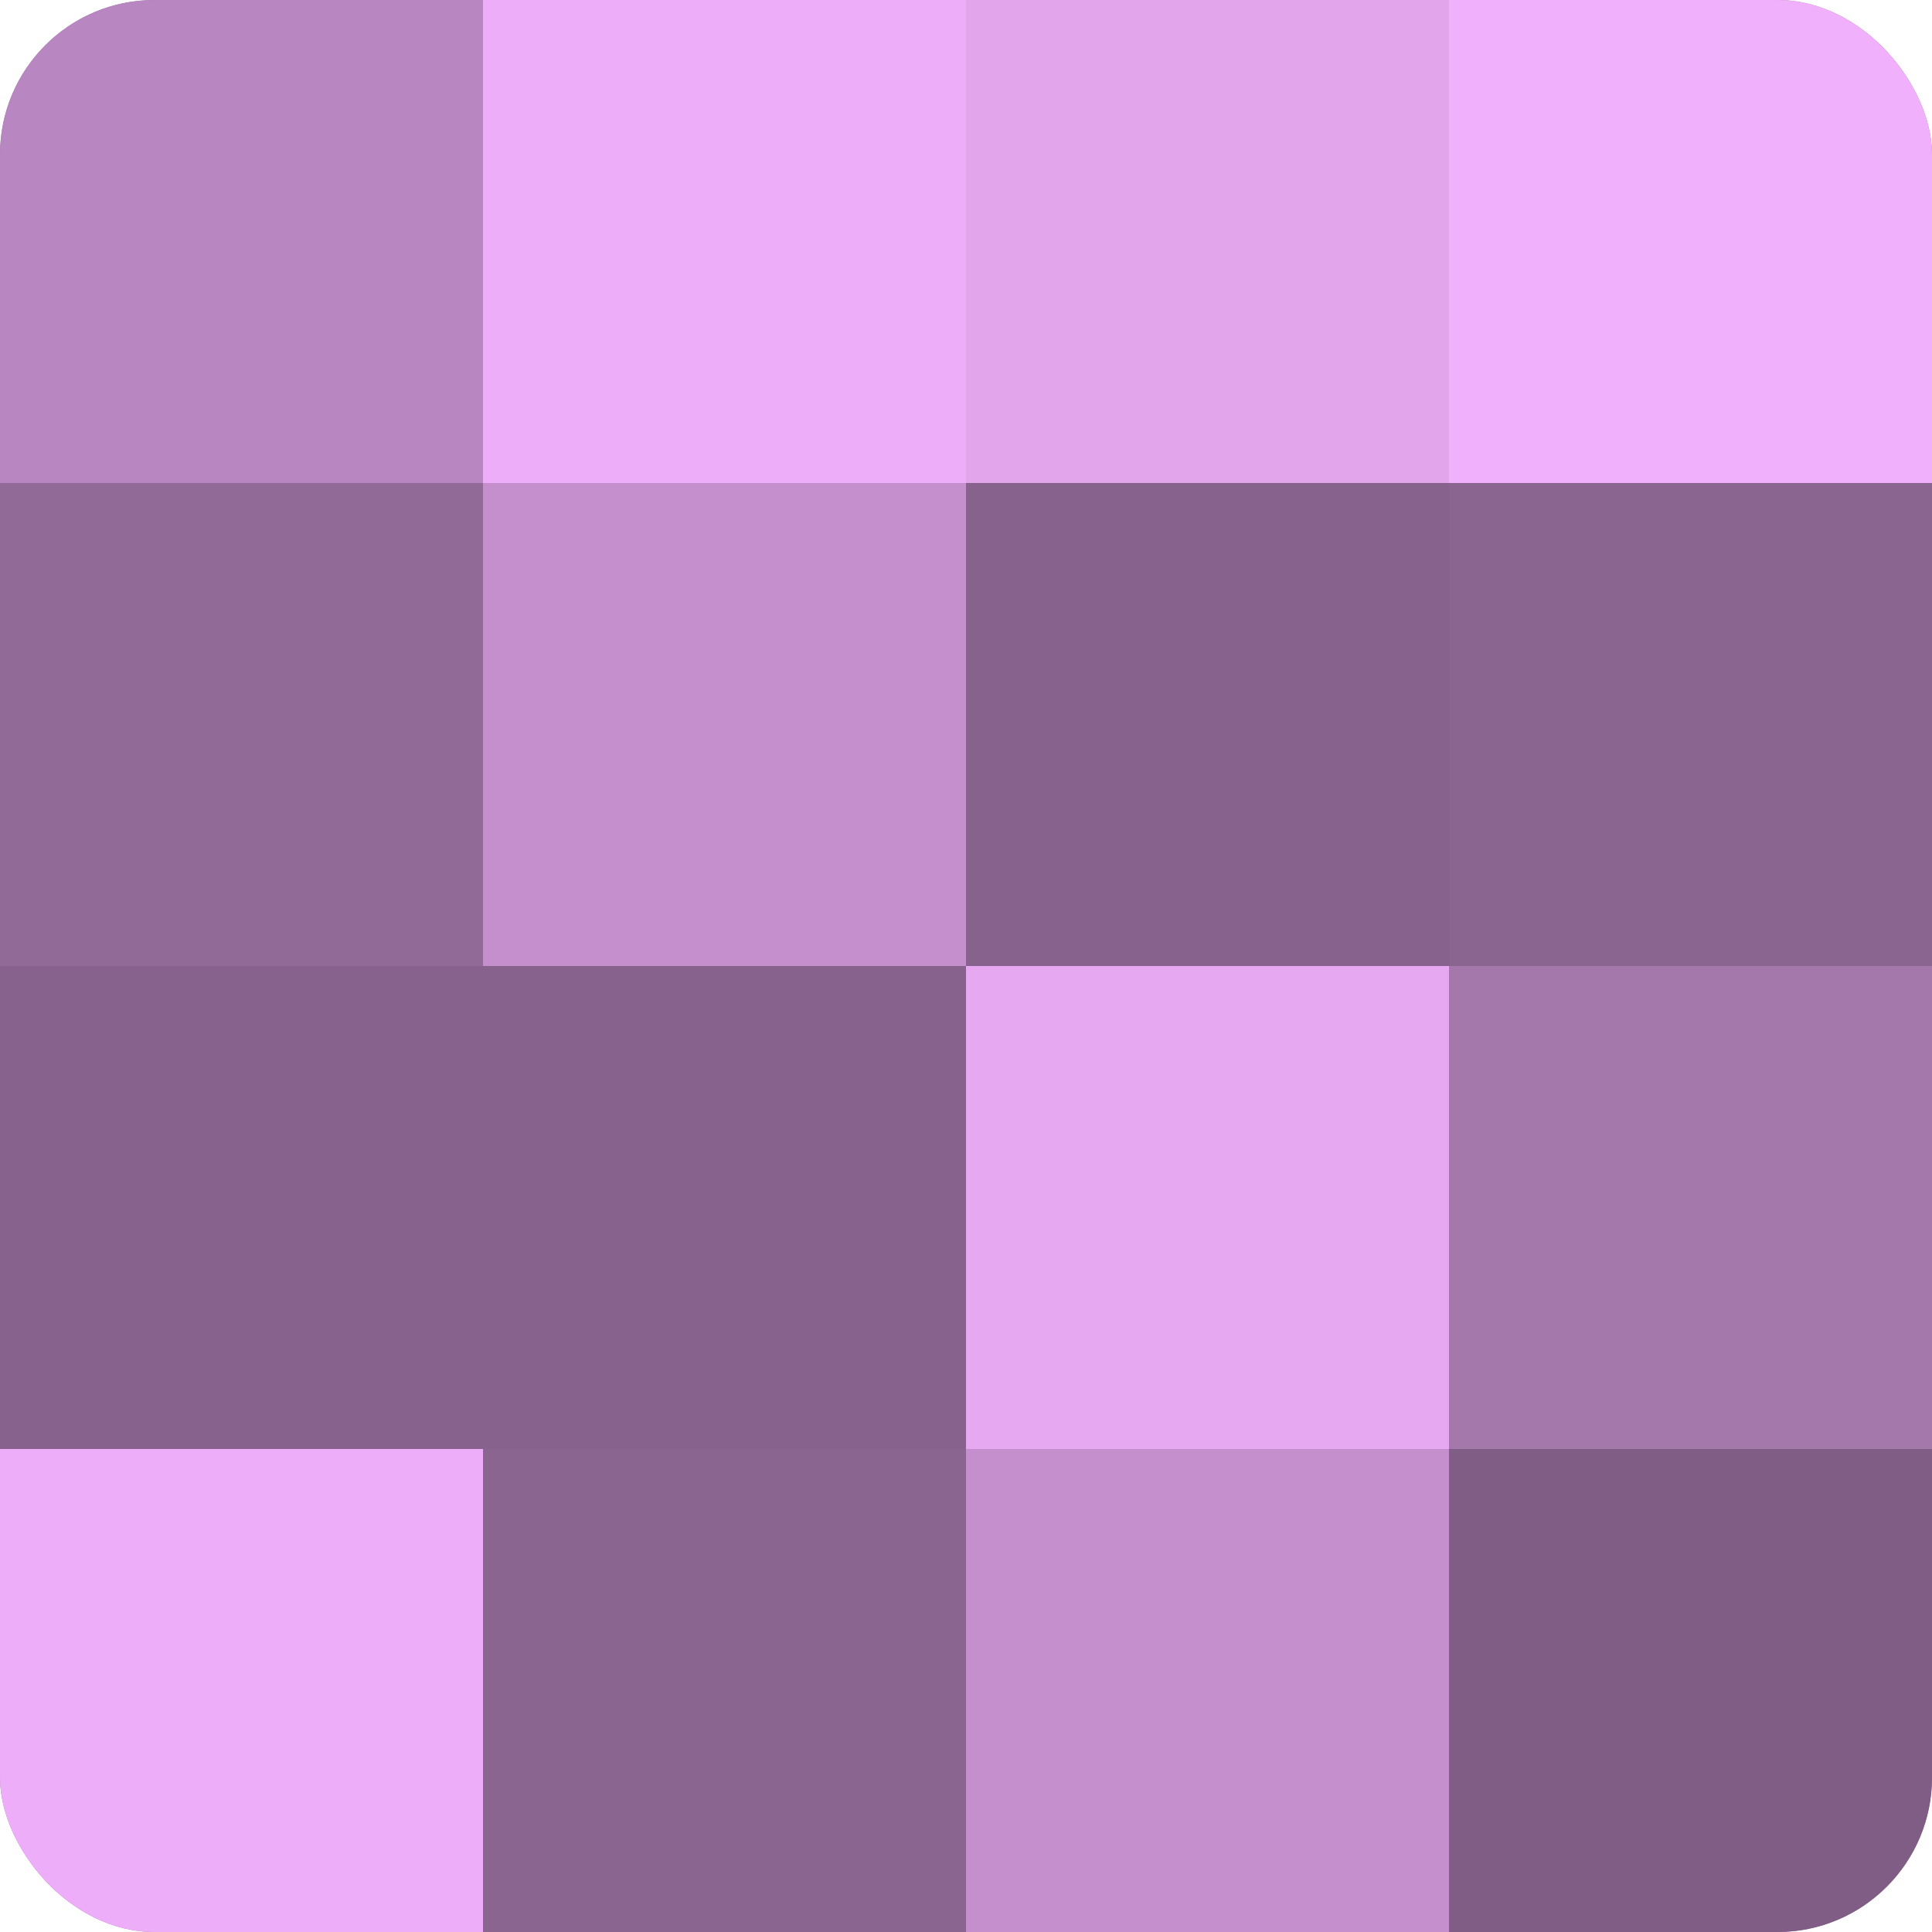 <?xml version="1.0" encoding="UTF-8"?>
<svg xmlns="http://www.w3.org/2000/svg" width="80" height="80" viewBox="0 0 100 100" preserveAspectRatio="xMidYMid meet"><defs><clipPath id="c" width="100" height="100"><rect width="100" height="100" rx="8" ry="8"/></clipPath></defs><g clip-path="url(#c)"><rect width="100" height="100" fill="#9970a0"/><rect width="25" height="25" fill="#b886c0"/><rect y="25" width="25" height="25" fill="#926a98"/><rect y="50" width="25" height="25" fill="#86628c"/><rect y="75" width="25" height="25" fill="#eeadf8"/><rect x="25" width="25" height="25" fill="#eeadf8"/><rect x="25" y="25" width="25" height="25" fill="#c48fcc"/><rect x="25" y="50" width="25" height="25" fill="#86628c"/><rect x="25" y="75" width="25" height="25" fill="#8a6590"/><rect x="50" width="25" height="25" fill="#e2a5ec"/><rect x="50" y="25" width="25" height="25" fill="#86628c"/><rect x="50" y="50" width="25" height="25" fill="#e6a8f0"/><rect x="50" y="75" width="25" height="25" fill="#c48fcc"/><rect x="75" width="25" height="25" fill="#f1b0fc"/><rect x="75" y="25" width="25" height="25" fill="#8a6590"/><rect x="75" y="50" width="25" height="25" fill="#a578ac"/><rect x="75" y="75" width="25" height="25" fill="#7f5d84"/></g></svg>

